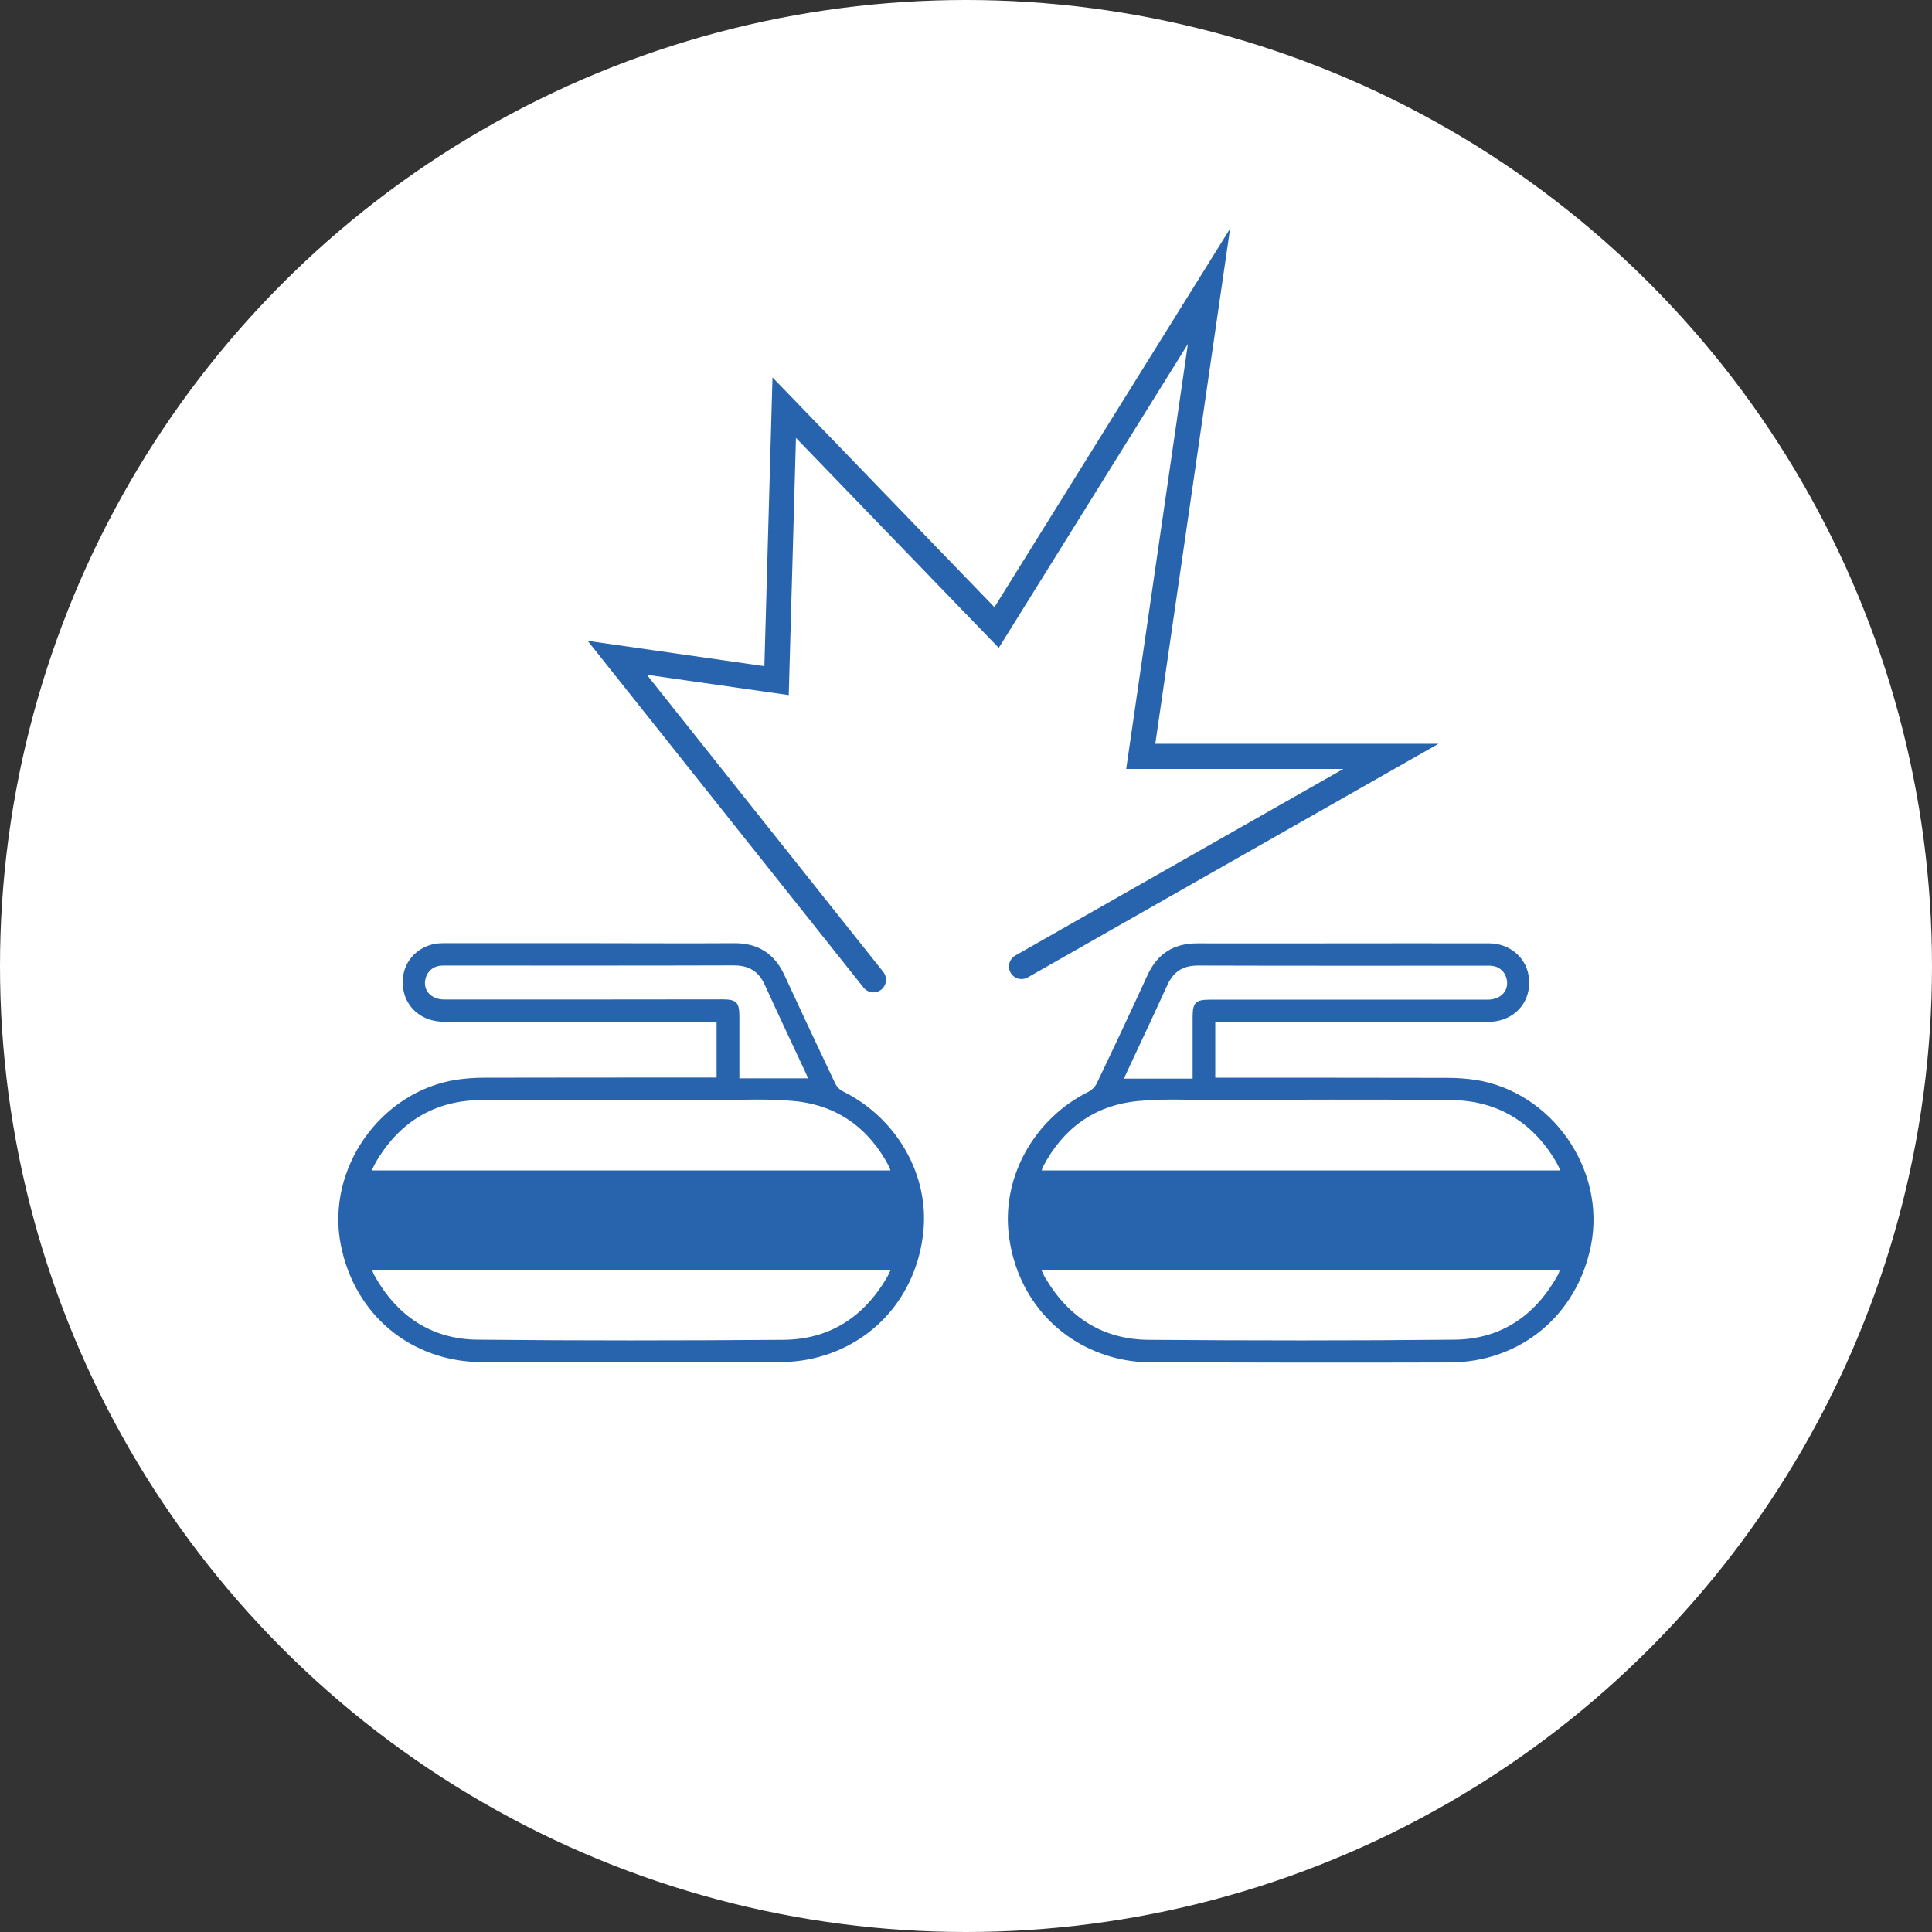 <?xml version="1.0" encoding="utf-8"?>
<!-- Generator: Adobe Illustrator 27.0.0, SVG Export Plug-In . SVG Version: 6.00 Build 0)  -->
<svg version="1.0" id="Vrstva_1" xmlns="http://www.w3.org/2000/svg" xmlns:xlink="http://www.w3.org/1999/xlink" x="0px" y="0px"
	 viewBox="0 0 126.26 126.26" style="enable-background:new 0 0 126.26 126.26;" xml:space="preserve">
<rect x="0" y="0" width="126.26" height="126.26" fill="#333333" stroke="none"/>
<style type="text/css">
	.st0{fill:#FFFFFF;}
	.st1{fill:#2864AE;}
	.st2{fill:none;stroke:#2864AE;stroke-width:1.742;stroke-miterlimit:10;}
	.st3{fill:none;stroke:#2864AE;stroke-width:2.613;stroke-linecap:round;stroke-miterlimit:10;}
	.st4{fill:none;stroke:#2864AE;stroke-width:1.901;stroke-miterlimit:10;}
	.st5{fill:none;stroke:#2864AE;stroke-width:1.813;stroke-miterlimit:10;}
	.st6{fill:none;stroke:#2864AE;stroke-width:0.906;stroke-miterlimit:10;}
	.st7{fill:none;stroke:#2864AE;stroke-width:1.645;stroke-linecap:round;stroke-miterlimit:10;}
	.st8{fill:#2864AE;stroke:#2864AE;stroke-width:0.427;stroke-miterlimit:10;}
</style>
<g>
	<circle class="st0" cx="63.13" cy="63.13" r="63.13"/>
	<path class="st7" d="M57.08,64.03C51.5,57.02,45.92,50,40.34,42.99c3.47,0.5,6.94,0.99,10.41,1.49c0.17-5.95,0.33-11.89,0.5-17.84
		c4.63,4.79,9.25,9.58,13.88,14.37c4.63-7.43,9.25-14.87,13.88-22.3c-1.49,10.24-2.97,20.48-4.46,30.72c5.45,0,10.9,0,16.35,0
		c-8.05,4.58-16.1,9.15-24.14,13.73"/>
	<path class="st1" d="M96.41,70.57c-0.6-0.09-1.22-0.13-1.83-0.13c-4.84-0.01-9.68-0.01-14.52-0.01c-0.21,0-0.42,0-0.64,0
		c0-1.24,0-2.42,0-3.65c0.21,0,0.4,0,0.6,0c5.74,0,11.49,0,17.23,0c1.73,0,2.9-1.33,2.65-3c-0.18-1.22-1.25-2.12-2.56-2.13
		c-3.4-0.01-6.8,0-10.2,0c-2.96,0-5.91,0.01-8.87,0c-1.57-0.01-2.64,0.68-3.29,2.1c-1.08,2.36-2.19,4.72-3.31,7.06
		c-0.1,0.21-0.31,0.42-0.52,0.53c-3.5,1.73-5.63,5.46-5.24,9.2c0.43,4.1,3.19,7.31,7.14,8.24c0.71,0.17,1.45,0.25,2.18,0.25
		c6.5,0.02,12.99,0.03,19.49,0.01c4.66-0.01,8.36-3.1,9.26-7.68C104.95,76.4,101.4,71.34,96.41,70.57z M73.65,70.05
		c0.88-1.89,1.77-3.76,2.63-5.66c0.41-0.91,1.05-1.3,2.05-1.29c6.24,0.02,12.47,0.01,18.71,0.01c0.15,0,0.31-0.01,0.46,0.01
		c0.46,0.04,0.83,0.36,0.95,0.81c0.21,0.77-0.34,1.4-1.23,1.4c-6.05,0-12.1,0-18.16,0c-0.93,0-1.12,0.19-1.12,1.14
		c0,1.15,0,2.3,0,3.45c0,0.16,0,0.32,0,0.57c-1.53,0-2.99,0-4.49,0C73.51,70.35,73.58,70.2,73.65,70.05z M68.16,76.25
		c1.31-2.5,3.36-4.01,6.17-4.29c1.61-0.16,3.24-0.08,4.86-0.08c5.21-0.01,10.42-0.04,15.63,0.01c3.03,0.03,5.32,1.42,6.87,4.03
		c0.1,0.17,0.17,0.34,0.29,0.57c-11.35,0-22.6,0-33.9,0C68.11,76.38,68.13,76.31,68.16,76.25z M101.8,83.34
		c-1.47,2.64-3.71,4.18-6.74,4.21c-6.66,0.07-13.32,0.06-19.99,0.01c-3-0.02-5.24-1.47-6.76-4.05c-0.09-0.15-0.16-0.32-0.26-0.53
		c11.33,0,22.59,0,33.89,0C101.89,83.12,101.86,83.24,101.8,83.34z"/>
	<path class="st1" d="M55.1,71.33c-0.21-0.1-0.42-0.31-0.52-0.53c-1.12-2.35-2.22-4.7-3.31-7.06c-0.65-1.42-1.73-2.11-3.29-2.1
		c-2.96,0.02-5.91,0-8.87,0c-3.4,0-6.8,0-10.2,0c-1.31,0-2.38,0.91-2.56,2.13c-0.24,1.67,0.93,3,2.65,3c5.74,0,11.49,0,17.23,0
		c0.19,0,0.39,0,0.6,0c0,1.24,0,2.41,0,3.65c-0.22,0-0.43,0-0.64,0c-4.84,0-9.68,0-14.52,0.01c-0.61,0-1.23,0.04-1.83,0.13
		c-4.99,0.77-8.54,5.83-7.57,10.78c0.89,4.58,4.59,7.67,9.26,7.68c6.5,0.02,12.99,0.01,19.49-0.01c0.73,0,1.47-0.08,2.18-0.25
		c3.95-0.93,6.71-4.14,7.14-8.24C60.74,76.79,58.6,73.06,55.1,71.33z M29.05,65.32c-0.9,0-1.45-0.63-1.23-1.4
		c0.12-0.45,0.49-0.76,0.95-0.81c0.15-0.01,0.31-0.01,0.46-0.01c6.24,0,12.47,0.01,18.71-0.01c1,0,1.64,0.38,2.05,1.29
		c0.86,1.9,1.75,3.77,2.63,5.66c0.07,0.15,0.14,0.3,0.19,0.43c-1.49,0-2.96,0-4.49,0c0-0.25,0-0.41,0-0.57c0-1.15,0-2.3,0-3.45
		c0-0.95-0.18-1.14-1.12-1.14C41.15,65.32,35.1,65.32,29.05,65.32z M24.58,75.92c1.54-2.61,3.84-4.01,6.87-4.03
		c5.21-0.04,10.42-0.02,15.63-0.01c1.62,0,3.26-0.08,4.86,0.08c2.81,0.28,4.86,1.79,6.17,4.29c0.03,0.06,0.05,0.14,0.08,0.24
		c-11.29,0-22.55,0-33.9,0C24.4,76.27,24.48,76.09,24.58,75.92z M57.95,83.51c-1.52,2.58-3.76,4.03-6.76,4.05
		c-6.66,0.05-13.33,0.06-19.99-0.01c-3.03-0.03-5.27-1.57-6.74-4.21c-0.06-0.1-0.09-0.22-0.14-0.35c11.3,0,22.56,0,33.89,0
		C58.11,83.19,58.04,83.36,57.95,83.51z"/>
</g>
</svg>
